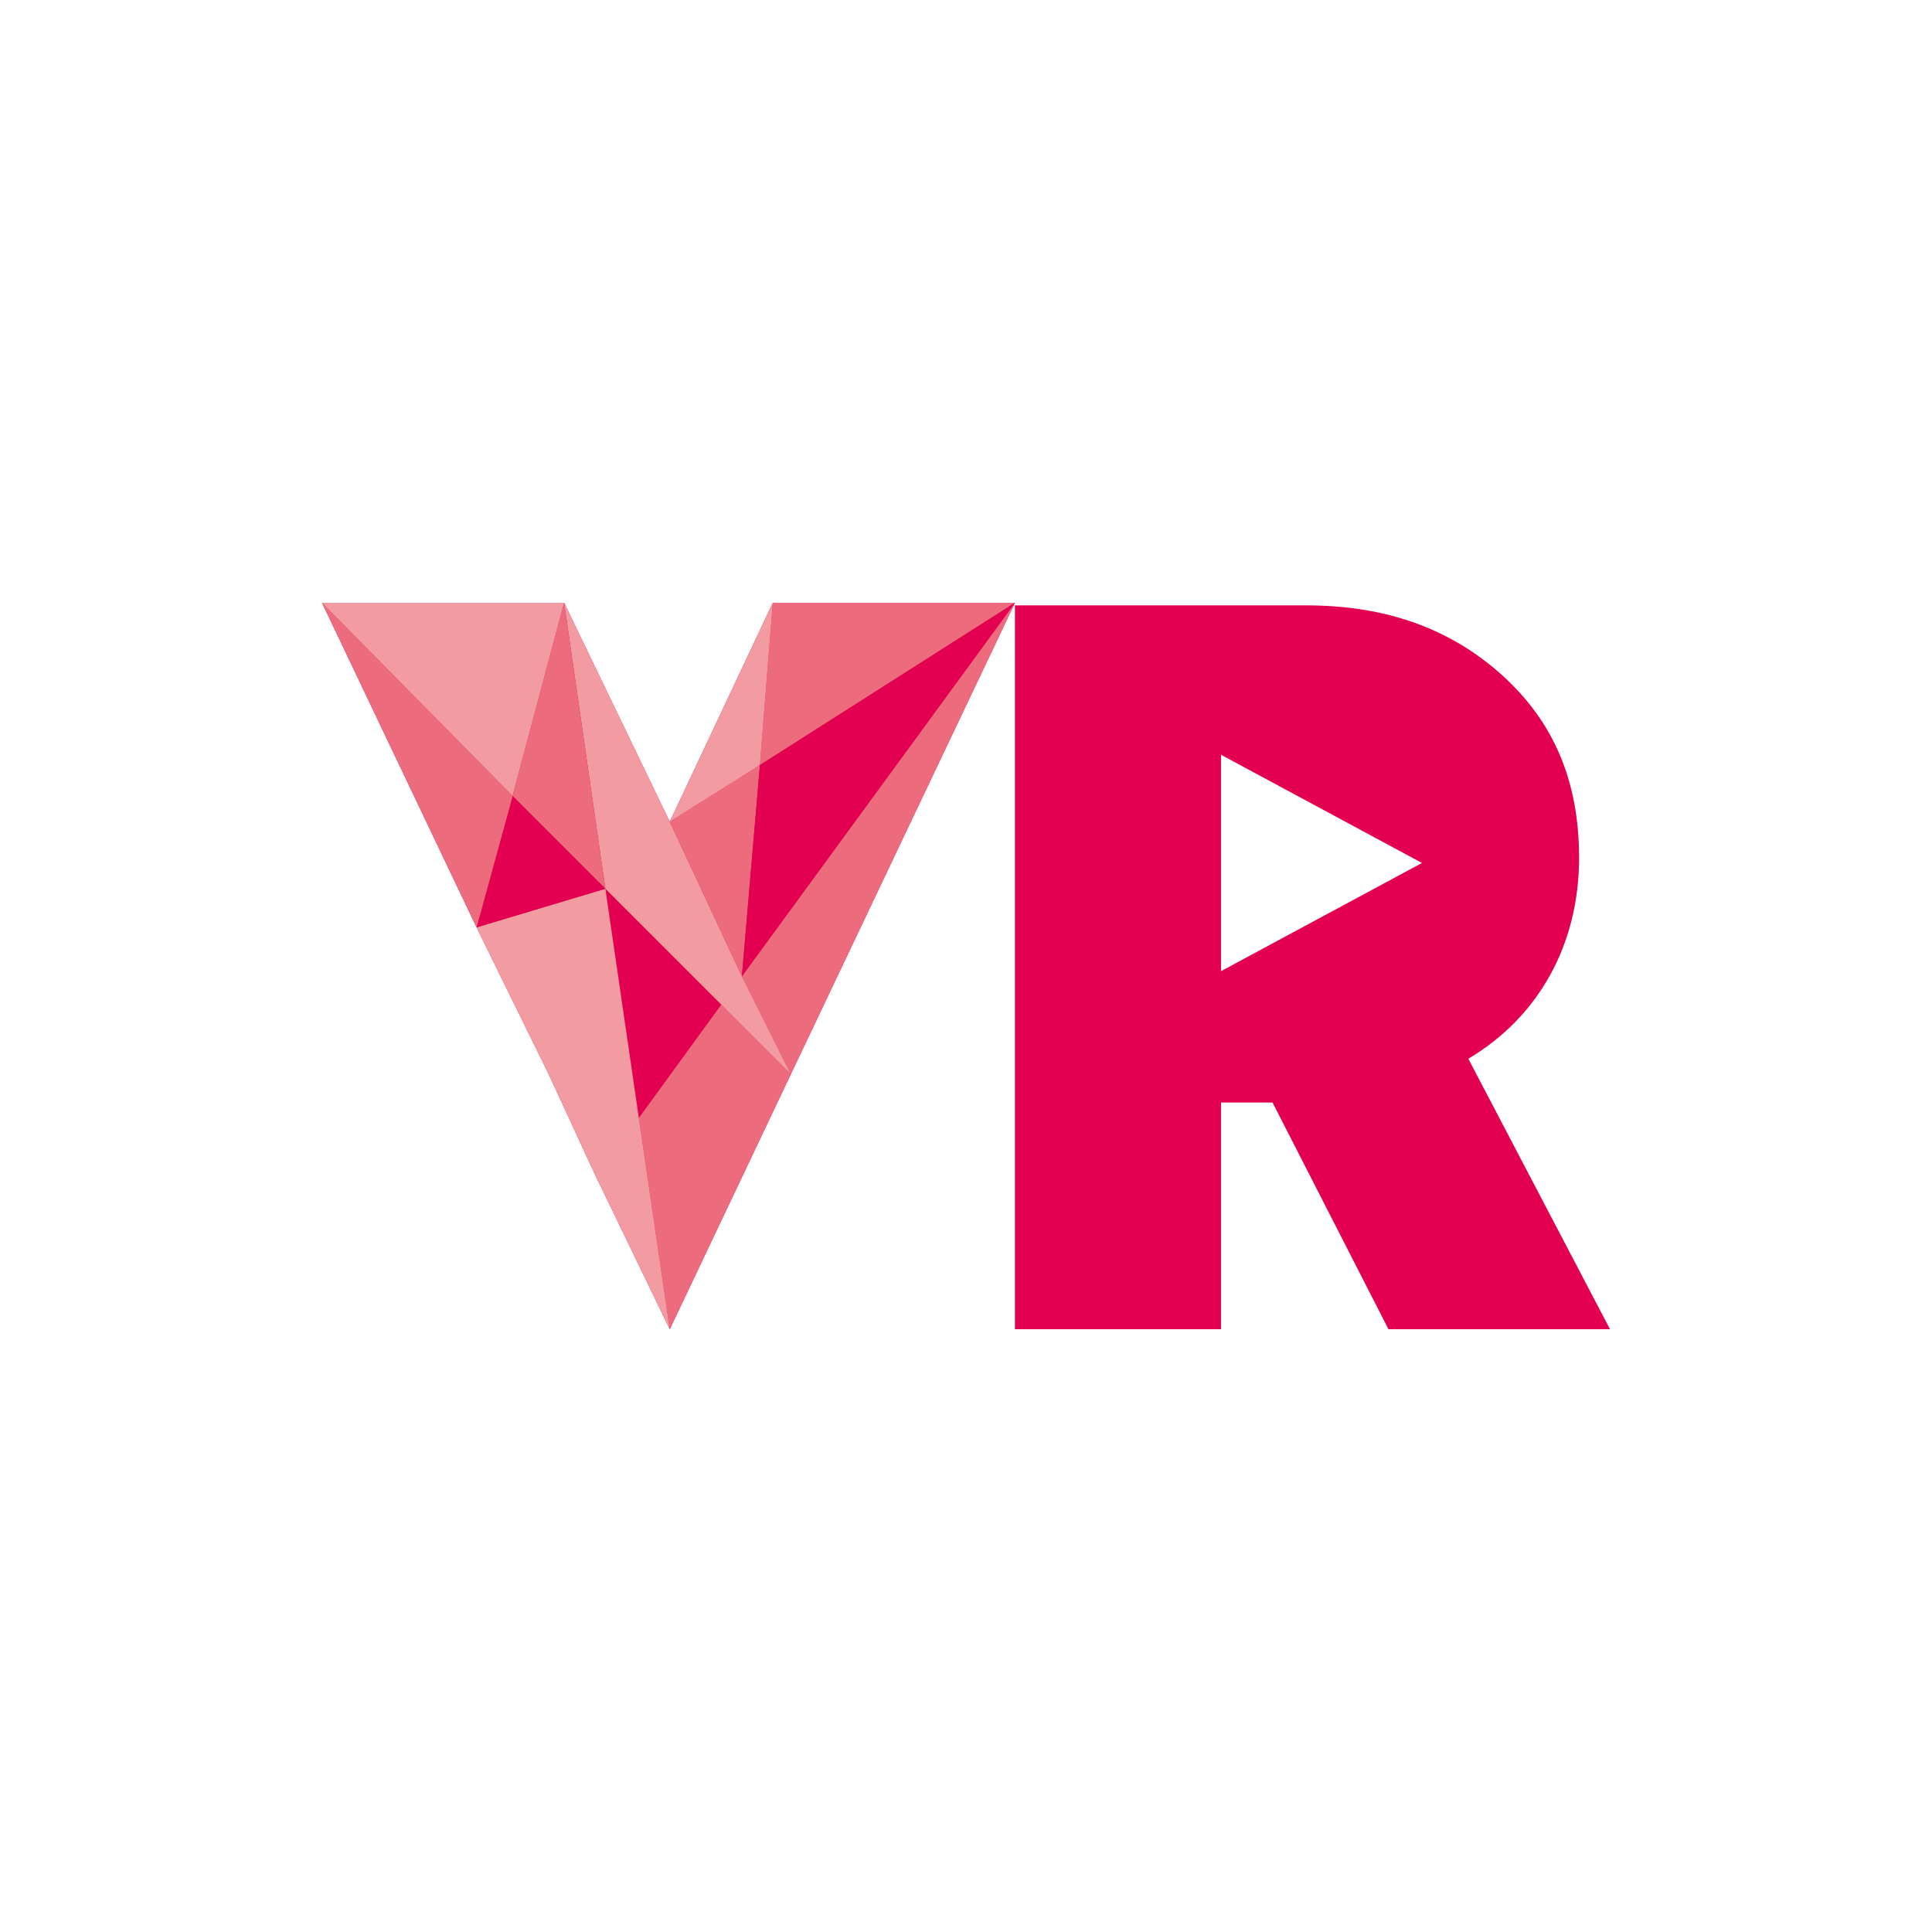 <?xml version="1.0" encoding="utf-8"?>
<!-- Generator: Adobe Illustrator 22.0.1, SVG Export Plug-In . SVG Version: 6.00 Build 0)  -->
<svg version="1.1" id="Layer_1" xmlns="http://www.w3.org/2000/svg" xmlns:xlink="http://www.w3.org/1999/xlink" x="0px" y="0px"
	 viewBox="0 0 75 75" style="enable-background:new 0 0 75 75;" xml:space="preserve">
<style type="text/css">
	.st0{fill:#E40050;}
	.st1{fill:#EC6C7E;}
	.st2{fill:#F29BA1;}
</style>
<g>
	<path class="st0" d="M57,41.1c2.7-1.6,4.3-4.4,4.3-7.8c0-3-1-5.3-3-7.1c-2-1.8-4.5-2.7-7.6-2.7H39.4v28.1h8v-8.8h2l4.5,8.8h8.6
		L57,41.1z M47.4,37.7v-8.4l7.8,4.2L47.4,37.7z"/>
	<g>
		<polyline class="st0" points="26,31.9 21.9,23.4 12.5,23.4 19.9,30.9 19.9,30.9 18.5,36 21.3,41.7 21.3,41.7 21.3,41.7 23.1,45.6 
			26,51.6 30.7,41.7 39.4,23.4 30,23.4 26,31.9 28.8,37.9 		"/>
		<polygon class="st0" points="12.5,23.4 18.5,36 19.9,30.9 		"/>
	</g>
	<g>
		<polygon class="st0" points="24.8,43.4 28,39 23.5,34.5 		"/>
		<polygon class="st1" points="39.4,23.4 30,23.4 29.5,29.7 		"/>
		<polygon class="st2" points="21.9,23.4 12.5,23.4 19.9,30.9 		"/>
		<polygon class="st1" points="30.7,41.7 39.4,23.4 28.8,37.9 		"/>
		<polygon class="st1" points="28,39 24.8,43.4 26,51.6 30.7,41.7 		"/>
		<polygon class="st2" points="28.8,37.9 28.8,37.9 26,31.9 21.9,23.4 23.5,34.5 28,39 30.7,41.7 		"/>
		<polygon class="st1" points="29.5,29.7 26,31.9 28.8,37.9 		"/>
		<polygon class="st2" points="29.5,29.7 29.5,29.7 30,23.4 26,31.9 29.5,29.7 		"/>
		<polygon class="st1" points="19.9,30.9 23.5,34.5 23.5,34.5 23.5,34.5 21.9,23.4 19.9,30.9 		"/>
		<polygon class="st2" points="24.8,43.4 23.5,34.5 23.5,34.5 18.5,36 21.3,41.7 21.3,41.7 21.3,41.7 23.1,45.6 26,51.6 		"/>
		<polygon class="st0" points="19.9,30.9 18.5,36 23.5,34.5 		"/>
		<polygon class="st1" points="12.5,23.4 18.5,36 19.9,30.9 		"/>
		<polygon class="st0" points="28.8,37.9 28.8,37.9 39.4,23.4 29.5,29.7 		"/>
	</g>
</g>
</svg>
